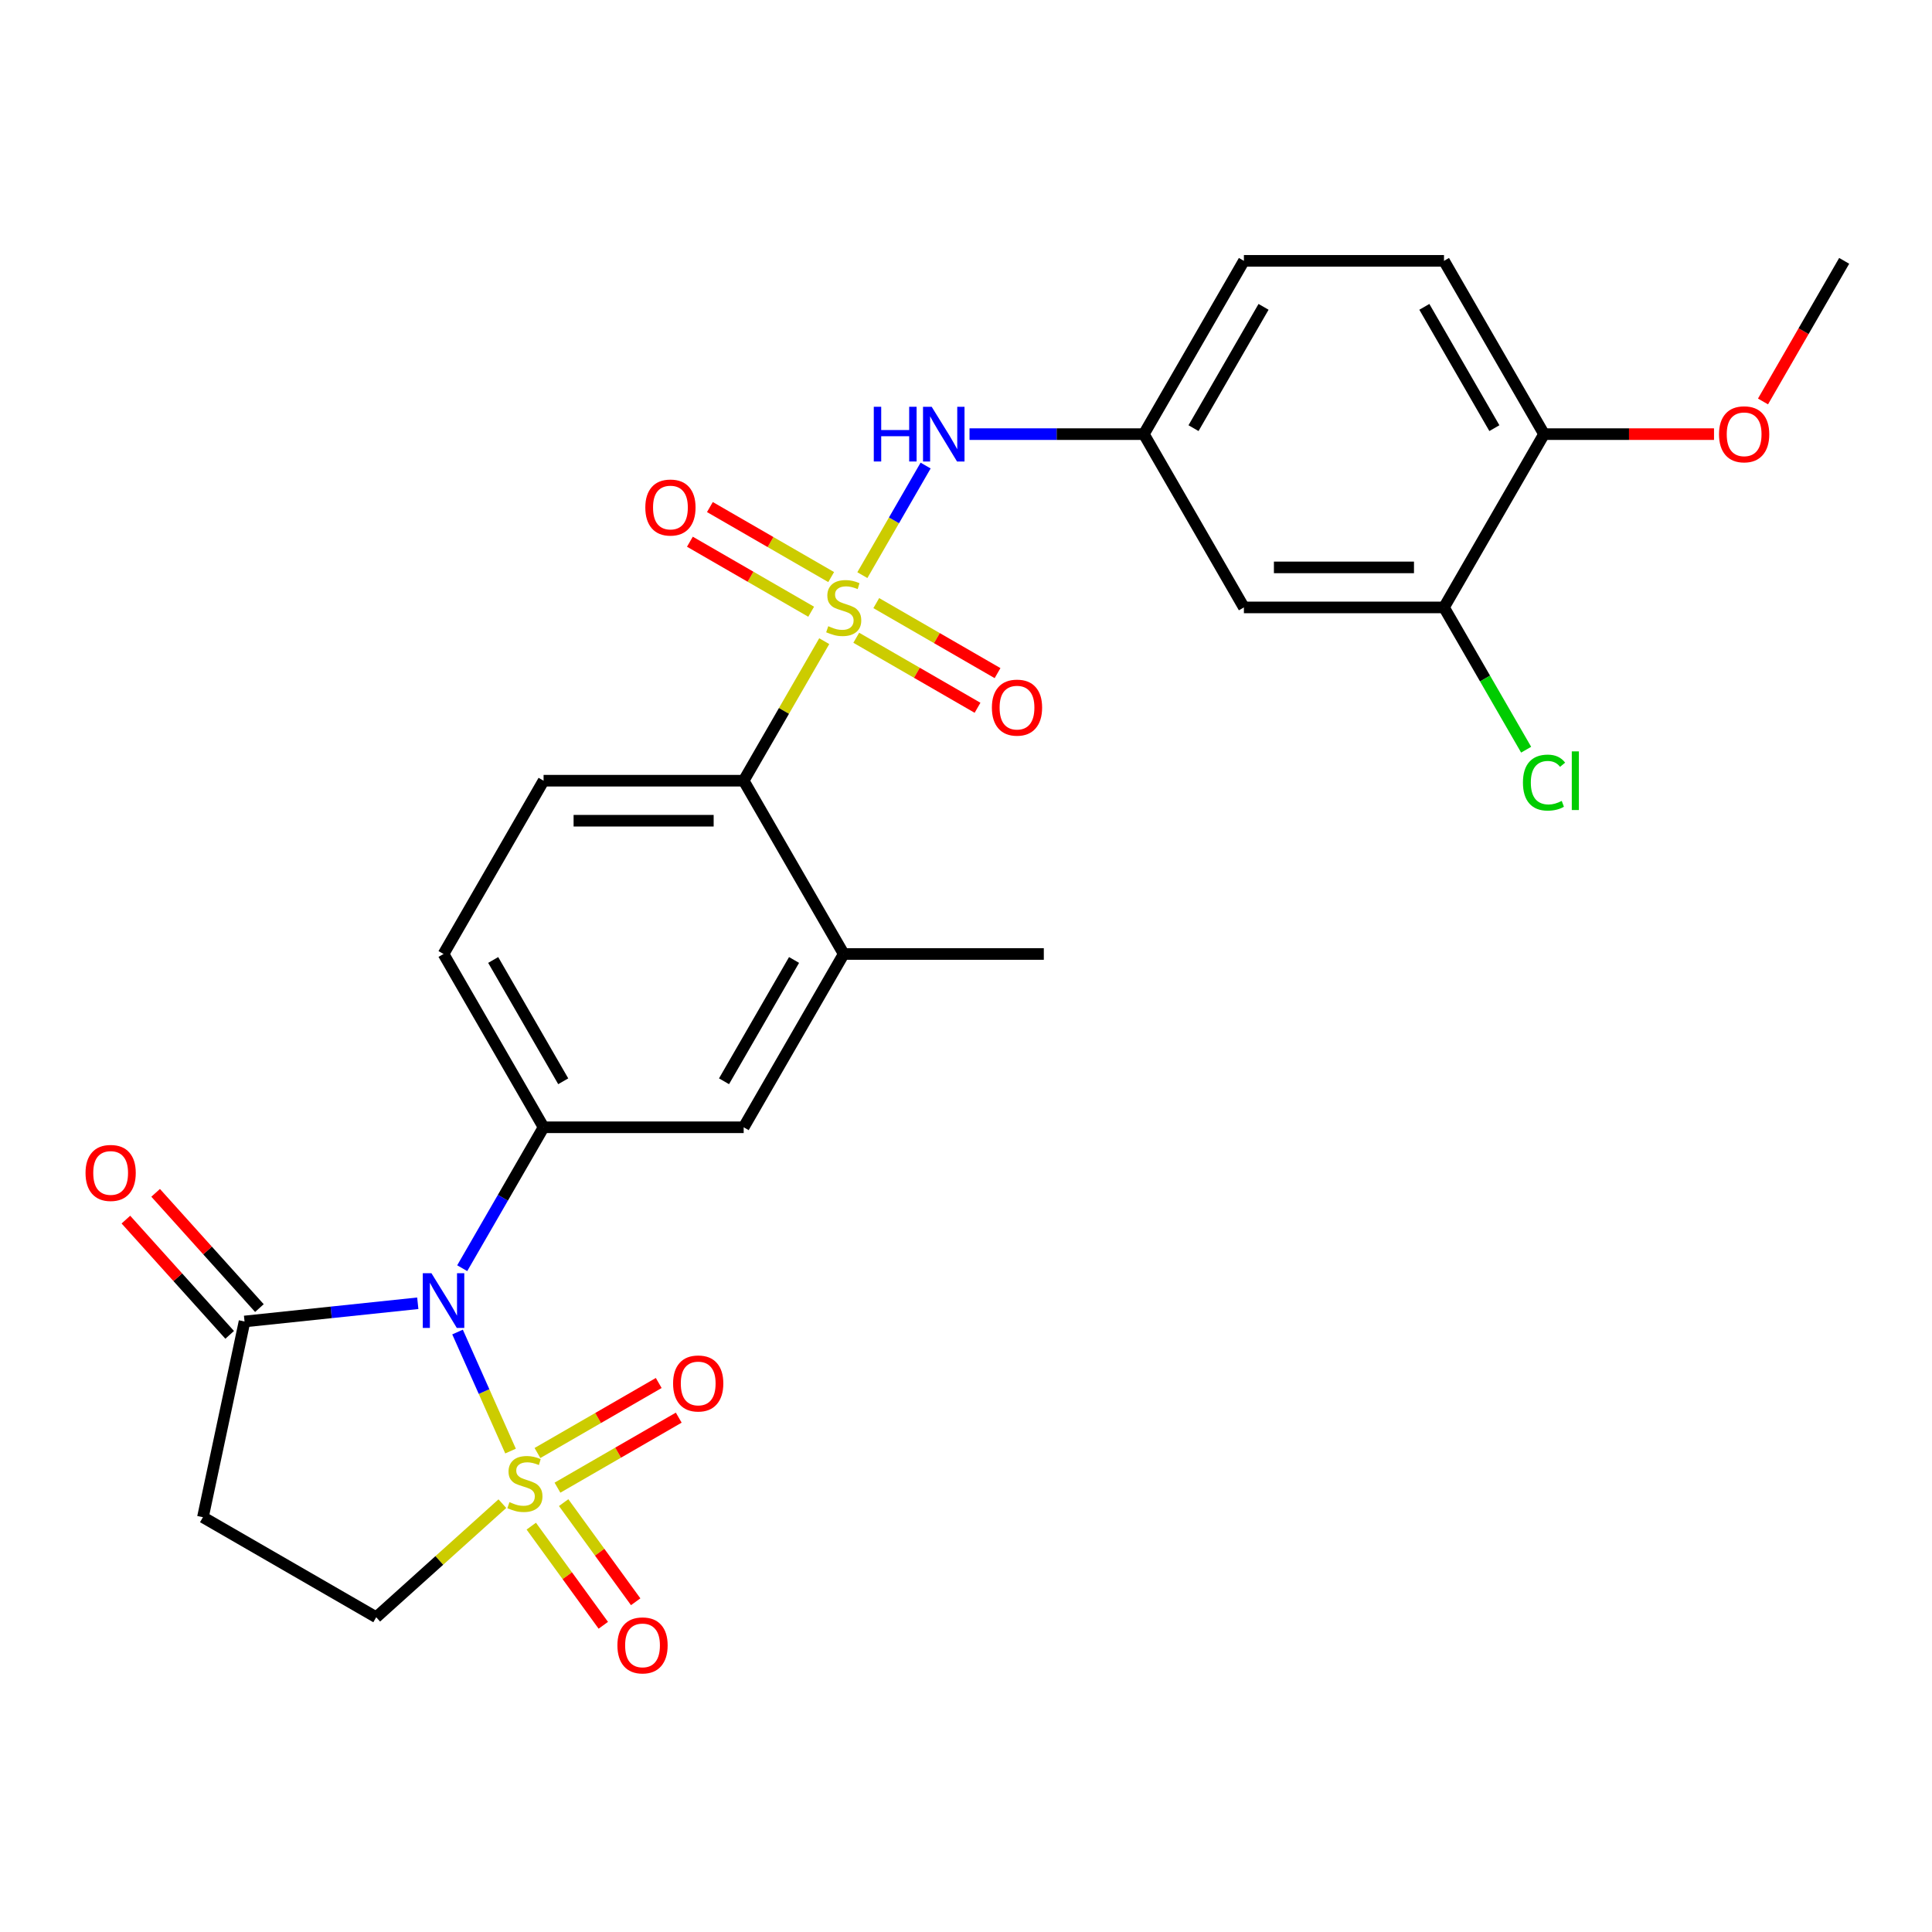 <?xml version='1.0' encoding='iso-8859-1'?>
<svg version='1.1' baseProfile='full'
              xmlns='http://www.w3.org/2000/svg'
                      xmlns:rdkit='http://www.rdkit.org/xml'
                      xmlns:xlink='http://www.w3.org/1999/xlink'
                  xml:space='preserve'
width='1000px' height='1000px' viewBox='0 0 1000 1000'>
<!-- END OF HEADER -->
<rect style='opacity:1.0;fill:#FFFFFF;stroke:none' width='1000' height='1000' x='0' y='0'> </rect>
<path class='bond-0' d='M 264.257,751.073 L 250.541,720.266' style='fill:none;fill-rule:evenodd;stroke:#CCCC00;stroke-width:6px;stroke-linecap:butt;stroke-linejoin:miter;stroke-opacity:1' />
<path class='bond-0' d='M 250.541,720.266 L 236.825,689.46' style='fill:none;fill-rule:evenodd;stroke:#0000FF;stroke-width:6px;stroke-linecap:butt;stroke-linejoin:miter;stroke-opacity:1' />
<path class='bond-7' d='M 260.027,778.289 L 227.379,807.685' style='fill:none;fill-rule:evenodd;stroke:#CCCC00;stroke-width:6px;stroke-linecap:butt;stroke-linejoin:miter;stroke-opacity:1' />
<path class='bond-7' d='M 227.379,807.685 L 194.73,837.082' style='fill:none;fill-rule:evenodd;stroke:#000000;stroke-width:6px;stroke-linecap:butt;stroke-linejoin:miter;stroke-opacity:1' />
<path class='bond-10' d='M 288.544,770.014 L 319.929,751.893' style='fill:none;fill-rule:evenodd;stroke:#CCCC00;stroke-width:6px;stroke-linecap:butt;stroke-linejoin:miter;stroke-opacity:1' />
<path class='bond-10' d='M 319.929,751.893 L 351.315,733.773' style='fill:none;fill-rule:evenodd;stroke:#FF0000;stroke-width:6px;stroke-linecap:butt;stroke-linejoin:miter;stroke-opacity:1' />
<path class='bond-10' d='M 278.187,752.075 L 309.572,733.955' style='fill:none;fill-rule:evenodd;stroke:#CCCC00;stroke-width:6px;stroke-linecap:butt;stroke-linejoin:miter;stroke-opacity:1' />
<path class='bond-10' d='M 309.572,733.955 L 340.958,715.835' style='fill:none;fill-rule:evenodd;stroke:#FF0000;stroke-width:6px;stroke-linecap:butt;stroke-linejoin:miter;stroke-opacity:1' />
<path class='bond-11' d='M 274.987,789.931 L 293.627,815.588' style='fill:none;fill-rule:evenodd;stroke:#CCCC00;stroke-width:6px;stroke-linecap:butt;stroke-linejoin:miter;stroke-opacity:1' />
<path class='bond-11' d='M 293.627,815.588 L 312.268,841.244' style='fill:none;fill-rule:evenodd;stroke:#FF0000;stroke-width:6px;stroke-linecap:butt;stroke-linejoin:miter;stroke-opacity:1' />
<path class='bond-11' d='M 291.744,777.755 L 310.385,803.412' style='fill:none;fill-rule:evenodd;stroke:#CCCC00;stroke-width:6px;stroke-linecap:butt;stroke-linejoin:miter;stroke-opacity:1' />
<path class='bond-11' d='M 310.385,803.412 L 329.026,829.069' style='fill:none;fill-rule:evenodd;stroke:#FF0000;stroke-width:6px;stroke-linecap:butt;stroke-linejoin:miter;stroke-opacity:1' />
<path class='bond-2' d='M 239.242,656.419 L 260.298,619.947' style='fill:none;fill-rule:evenodd;stroke:#0000FF;stroke-width:6px;stroke-linecap:butt;stroke-linejoin:miter;stroke-opacity:1' />
<path class='bond-2' d='M 260.298,619.947 L 281.355,583.476' style='fill:none;fill-rule:evenodd;stroke:#000000;stroke-width:6px;stroke-linecap:butt;stroke-linejoin:miter;stroke-opacity:1' />
<path class='bond-3' d='M 216.242,674.569 L 171.407,679.281' style='fill:none;fill-rule:evenodd;stroke:#0000FF;stroke-width:6px;stroke-linecap:butt;stroke-linejoin:miter;stroke-opacity:1' />
<path class='bond-3' d='M 171.407,679.281 L 126.571,683.994' style='fill:none;fill-rule:evenodd;stroke:#000000;stroke-width:6px;stroke-linecap:butt;stroke-linejoin:miter;stroke-opacity:1' />
<path class='bond-1' d='M 426.621,331.868 L 405.772,367.98' style='fill:none;fill-rule:evenodd;stroke:#CCCC00;stroke-width:6px;stroke-linecap:butt;stroke-linejoin:miter;stroke-opacity:1' />
<path class='bond-1' d='M 405.772,367.98 L 384.923,404.091' style='fill:none;fill-rule:evenodd;stroke:#000000;stroke-width:6px;stroke-linecap:butt;stroke-linejoin:miter;stroke-opacity:1' />
<path class='bond-5' d='M 446.354,297.69 L 462.727,269.332' style='fill:none;fill-rule:evenodd;stroke:#CCCC00;stroke-width:6px;stroke-linecap:butt;stroke-linejoin:miter;stroke-opacity:1' />
<path class='bond-5' d='M 462.727,269.332 L 479.099,240.973' style='fill:none;fill-rule:evenodd;stroke:#0000FF;stroke-width:6px;stroke-linecap:butt;stroke-linejoin:miter;stroke-opacity:1' />
<path class='bond-12' d='M 430.216,298.692 L 398.831,280.572' style='fill:none;fill-rule:evenodd;stroke:#CCCC00;stroke-width:6px;stroke-linecap:butt;stroke-linejoin:miter;stroke-opacity:1' />
<path class='bond-12' d='M 398.831,280.572 L 367.445,262.452' style='fill:none;fill-rule:evenodd;stroke:#FF0000;stroke-width:6px;stroke-linecap:butt;stroke-linejoin:miter;stroke-opacity:1' />
<path class='bond-12' d='M 419.859,316.631 L 388.474,298.51' style='fill:none;fill-rule:evenodd;stroke:#CCCC00;stroke-width:6px;stroke-linecap:butt;stroke-linejoin:miter;stroke-opacity:1' />
<path class='bond-12' d='M 388.474,298.51 L 357.089,280.39' style='fill:none;fill-rule:evenodd;stroke:#FF0000;stroke-width:6px;stroke-linecap:butt;stroke-linejoin:miter;stroke-opacity:1' />
<path class='bond-13' d='M 443.198,330.105 L 474.583,348.226' style='fill:none;fill-rule:evenodd;stroke:#CCCC00;stroke-width:6px;stroke-linecap:butt;stroke-linejoin:miter;stroke-opacity:1' />
<path class='bond-13' d='M 474.583,348.226 L 505.968,366.346' style='fill:none;fill-rule:evenodd;stroke:#FF0000;stroke-width:6px;stroke-linecap:butt;stroke-linejoin:miter;stroke-opacity:1' />
<path class='bond-13' d='M 453.554,312.167 L 484.94,330.287' style='fill:none;fill-rule:evenodd;stroke:#CCCC00;stroke-width:6px;stroke-linecap:butt;stroke-linejoin:miter;stroke-opacity:1' />
<path class='bond-13' d='M 484.94,330.287 L 516.325,348.408' style='fill:none;fill-rule:evenodd;stroke:#FF0000;stroke-width:6px;stroke-linecap:butt;stroke-linejoin:miter;stroke-opacity:1' />
<path class='bond-9' d='M 281.355,583.476 L 384.923,583.476' style='fill:none;fill-rule:evenodd;stroke:#000000;stroke-width:6px;stroke-linecap:butt;stroke-linejoin:miter;stroke-opacity:1' />
<path class='bond-18' d='M 281.355,583.476 L 229.571,493.783' style='fill:none;fill-rule:evenodd;stroke:#000000;stroke-width:6px;stroke-linecap:butt;stroke-linejoin:miter;stroke-opacity:1' />
<path class='bond-18' d='M 291.526,559.665 L 255.277,496.88' style='fill:none;fill-rule:evenodd;stroke:#000000;stroke-width:6px;stroke-linecap:butt;stroke-linejoin:miter;stroke-opacity:1' />
<path class='bond-20' d='M 134.268,677.064 L 107.412,647.238' style='fill:none;fill-rule:evenodd;stroke:#000000;stroke-width:6px;stroke-linecap:butt;stroke-linejoin:miter;stroke-opacity:1' />
<path class='bond-20' d='M 107.412,647.238 L 80.556,617.411' style='fill:none;fill-rule:evenodd;stroke:#FF0000;stroke-width:6px;stroke-linecap:butt;stroke-linejoin:miter;stroke-opacity:1' />
<path class='bond-20' d='M 118.875,690.924 L 92.019,661.098' style='fill:none;fill-rule:evenodd;stroke:#000000;stroke-width:6px;stroke-linecap:butt;stroke-linejoin:miter;stroke-opacity:1' />
<path class='bond-20' d='M 92.019,661.098 L 65.163,631.271' style='fill:none;fill-rule:evenodd;stroke:#FF0000;stroke-width:6px;stroke-linecap:butt;stroke-linejoin:miter;stroke-opacity:1' />
<path class='bond-27' d='M 126.571,683.994 L 105.038,785.298' style='fill:none;fill-rule:evenodd;stroke:#000000;stroke-width:6px;stroke-linecap:butt;stroke-linejoin:miter;stroke-opacity:1' />
<path class='bond-4' d='M 384.923,404.091 L 281.355,404.091' style='fill:none;fill-rule:evenodd;stroke:#000000;stroke-width:6px;stroke-linecap:butt;stroke-linejoin:miter;stroke-opacity:1' />
<path class='bond-4' d='M 369.388,424.805 L 296.89,424.805' style='fill:none;fill-rule:evenodd;stroke:#000000;stroke-width:6px;stroke-linecap:butt;stroke-linejoin:miter;stroke-opacity:1' />
<path class='bond-28' d='M 384.923,404.091 L 436.707,493.783' style='fill:none;fill-rule:evenodd;stroke:#000000;stroke-width:6px;stroke-linecap:butt;stroke-linejoin:miter;stroke-opacity:1' />
<path class='bond-17' d='M 501.82,224.707 L 546.939,224.707' style='fill:none;fill-rule:evenodd;stroke:#0000FF;stroke-width:6px;stroke-linecap:butt;stroke-linejoin:miter;stroke-opacity:1' />
<path class='bond-17' d='M 546.939,224.707 L 592.058,224.707' style='fill:none;fill-rule:evenodd;stroke:#000000;stroke-width:6px;stroke-linecap:butt;stroke-linejoin:miter;stroke-opacity:1' />
<path class='bond-6' d='M 105.038,785.298 L 194.73,837.082' style='fill:none;fill-rule:evenodd;stroke:#000000;stroke-width:6px;stroke-linecap:butt;stroke-linejoin:miter;stroke-opacity:1' />
<path class='bond-8' d='M 436.707,493.783 L 384.923,583.476' style='fill:none;fill-rule:evenodd;stroke:#000000;stroke-width:6px;stroke-linecap:butt;stroke-linejoin:miter;stroke-opacity:1' />
<path class='bond-8' d='M 411.001,496.88 L 374.752,559.665' style='fill:none;fill-rule:evenodd;stroke:#000000;stroke-width:6px;stroke-linecap:butt;stroke-linejoin:miter;stroke-opacity:1' />
<path class='bond-25' d='M 436.707,493.783 L 540.275,493.783' style='fill:none;fill-rule:evenodd;stroke:#000000;stroke-width:6px;stroke-linecap:butt;stroke-linejoin:miter;stroke-opacity:1' />
<path class='bond-14' d='M 747.41,314.399 L 643.842,314.399' style='fill:none;fill-rule:evenodd;stroke:#000000;stroke-width:6px;stroke-linecap:butt;stroke-linejoin:miter;stroke-opacity:1' />
<path class='bond-14' d='M 731.875,293.685 L 659.377,293.685' style='fill:none;fill-rule:evenodd;stroke:#000000;stroke-width:6px;stroke-linecap:butt;stroke-linejoin:miter;stroke-opacity:1' />
<path class='bond-22' d='M 747.41,314.399 L 768.669,351.22' style='fill:none;fill-rule:evenodd;stroke:#000000;stroke-width:6px;stroke-linecap:butt;stroke-linejoin:miter;stroke-opacity:1' />
<path class='bond-22' d='M 768.669,351.22 L 789.928,388.042' style='fill:none;fill-rule:evenodd;stroke:#00CC00;stroke-width:6px;stroke-linecap:butt;stroke-linejoin:miter;stroke-opacity:1' />
<path class='bond-29' d='M 747.41,314.399 L 799.194,224.707' style='fill:none;fill-rule:evenodd;stroke:#000000;stroke-width:6px;stroke-linecap:butt;stroke-linejoin:miter;stroke-opacity:1' />
<path class='bond-15' d='M 643.842,314.399 L 592.058,224.707' style='fill:none;fill-rule:evenodd;stroke:#000000;stroke-width:6px;stroke-linecap:butt;stroke-linejoin:miter;stroke-opacity:1' />
<path class='bond-16' d='M 281.355,404.091 L 229.571,493.783' style='fill:none;fill-rule:evenodd;stroke:#000000;stroke-width:6px;stroke-linecap:butt;stroke-linejoin:miter;stroke-opacity:1' />
<path class='bond-23' d='M 592.058,224.707 L 643.842,135.014' style='fill:none;fill-rule:evenodd;stroke:#000000;stroke-width:6px;stroke-linecap:butt;stroke-linejoin:miter;stroke-opacity:1' />
<path class='bond-23' d='M 617.764,221.609 L 654.013,158.825' style='fill:none;fill-rule:evenodd;stroke:#000000;stroke-width:6px;stroke-linecap:butt;stroke-linejoin:miter;stroke-opacity:1' />
<path class='bond-19' d='M 799.194,224.707 L 747.41,135.014' style='fill:none;fill-rule:evenodd;stroke:#000000;stroke-width:6px;stroke-linecap:butt;stroke-linejoin:miter;stroke-opacity:1' />
<path class='bond-19' d='M 773.488,221.609 L 737.239,158.825' style='fill:none;fill-rule:evenodd;stroke:#000000;stroke-width:6px;stroke-linecap:butt;stroke-linejoin:miter;stroke-opacity:1' />
<path class='bond-24' d='M 799.194,224.707 L 843.183,224.707' style='fill:none;fill-rule:evenodd;stroke:#000000;stroke-width:6px;stroke-linecap:butt;stroke-linejoin:miter;stroke-opacity:1' />
<path class='bond-24' d='M 843.183,224.707 L 887.172,224.707' style='fill:none;fill-rule:evenodd;stroke:#FF0000;stroke-width:6px;stroke-linecap:butt;stroke-linejoin:miter;stroke-opacity:1' />
<path class='bond-21' d='M 747.41,135.014 L 643.842,135.014' style='fill:none;fill-rule:evenodd;stroke:#000000;stroke-width:6px;stroke-linecap:butt;stroke-linejoin:miter;stroke-opacity:1' />
<path class='bond-26' d='M 912.524,207.797 L 933.535,171.406' style='fill:none;fill-rule:evenodd;stroke:#FF0000;stroke-width:6px;stroke-linecap:butt;stroke-linejoin:miter;stroke-opacity:1' />
<path class='bond-26' d='M 933.535,171.406 L 954.545,135.014' style='fill:none;fill-rule:evenodd;stroke:#000000;stroke-width:6px;stroke-linecap:butt;stroke-linejoin:miter;stroke-opacity:1' />
<path  class='atom-0' d='M 263.696 777.502
Q 264.016 777.622, 265.336 778.182
Q 266.656 778.742, 268.096 779.102
Q 269.576 779.422, 271.016 779.422
Q 273.696 779.422, 275.256 778.142
Q 276.816 776.822, 276.816 774.542
Q 276.816 772.982, 276.016 772.022
Q 275.256 771.062, 274.056 770.542
Q 272.856 770.022, 270.856 769.422
Q 268.336 768.662, 266.816 767.942
Q 265.336 767.222, 264.256 765.702
Q 263.216 764.182, 263.216 761.622
Q 263.216 758.062, 265.616 755.862
Q 268.056 753.662, 272.856 753.662
Q 276.136 753.662, 279.856 755.222
L 278.936 758.302
Q 275.536 756.902, 272.976 756.902
Q 270.216 756.902, 268.696 758.062
Q 267.176 759.182, 267.216 761.142
Q 267.216 762.662, 267.976 763.582
Q 268.776 764.502, 269.896 765.022
Q 271.056 765.542, 272.976 766.142
Q 275.536 766.942, 277.056 767.742
Q 278.576 768.542, 279.656 770.182
Q 280.776 771.782, 280.776 774.542
Q 280.776 778.462, 278.136 780.582
Q 275.536 782.662, 271.176 782.662
Q 268.656 782.662, 266.736 782.102
Q 264.856 781.582, 262.616 780.662
L 263.696 777.502
' fill='#CCCC00'/>
<path  class='atom-1' d='M 223.311 659.008
L 232.591 674.008
Q 233.511 675.488, 234.991 678.168
Q 236.471 680.848, 236.551 681.008
L 236.551 659.008
L 240.311 659.008
L 240.311 687.328
L 236.431 687.328
L 226.471 670.928
Q 225.311 669.008, 224.071 666.808
Q 222.871 664.608, 222.511 663.928
L 222.511 687.328
L 218.831 687.328
L 218.831 659.008
L 223.311 659.008
' fill='#0000FF'/>
<path  class='atom-2' d='M 428.707 324.119
Q 429.027 324.239, 430.347 324.799
Q 431.667 325.359, 433.107 325.719
Q 434.587 326.039, 436.027 326.039
Q 438.707 326.039, 440.267 324.759
Q 441.827 323.439, 441.827 321.159
Q 441.827 319.599, 441.027 318.639
Q 440.267 317.679, 439.067 317.159
Q 437.867 316.639, 435.867 316.039
Q 433.347 315.279, 431.827 314.559
Q 430.347 313.839, 429.267 312.319
Q 428.227 310.799, 428.227 308.239
Q 428.227 304.679, 430.627 302.479
Q 433.067 300.279, 437.867 300.279
Q 441.147 300.279, 444.867 301.839
L 443.947 304.919
Q 440.547 303.519, 437.987 303.519
Q 435.227 303.519, 433.707 304.679
Q 432.187 305.799, 432.227 307.759
Q 432.227 309.279, 432.987 310.199
Q 433.787 311.119, 434.907 311.639
Q 436.067 312.159, 437.987 312.759
Q 440.547 313.559, 442.067 314.359
Q 443.587 315.159, 444.667 316.799
Q 445.787 318.399, 445.787 321.159
Q 445.787 325.079, 443.147 327.199
Q 440.547 329.279, 436.187 329.279
Q 433.667 329.279, 431.747 328.719
Q 429.867 328.199, 427.627 327.279
L 428.707 324.119
' fill='#CCCC00'/>
<path  class='atom-6' d='M 452.271 210.547
L 456.111 210.547
L 456.111 222.587
L 470.591 222.587
L 470.591 210.547
L 474.431 210.547
L 474.431 238.867
L 470.591 238.867
L 470.591 225.787
L 456.111 225.787
L 456.111 238.867
L 452.271 238.867
L 452.271 210.547
' fill='#0000FF'/>
<path  class='atom-6' d='M 482.231 210.547
L 491.511 225.547
Q 492.431 227.027, 493.911 229.707
Q 495.391 232.387, 495.471 232.547
L 495.471 210.547
L 499.231 210.547
L 499.231 238.867
L 495.351 238.867
L 485.391 222.467
Q 484.231 220.547, 482.991 218.347
Q 481.791 216.147, 481.431 215.467
L 481.431 238.867
L 477.751 238.867
L 477.751 210.547
L 482.231 210.547
' fill='#0000FF'/>
<path  class='atom-11' d='M 348.389 716.078
Q 348.389 709.278, 351.749 705.478
Q 355.109 701.678, 361.389 701.678
Q 367.669 701.678, 371.029 705.478
Q 374.389 709.278, 374.389 716.078
Q 374.389 722.958, 370.989 726.878
Q 367.589 730.758, 361.389 730.758
Q 355.149 730.758, 351.749 726.878
Q 348.389 722.998, 348.389 716.078
M 361.389 727.558
Q 365.709 727.558, 368.029 724.678
Q 370.389 721.758, 370.389 716.078
Q 370.389 710.518, 368.029 707.718
Q 365.709 704.878, 361.389 704.878
Q 357.069 704.878, 354.709 707.678
Q 352.389 710.478, 352.389 716.078
Q 352.389 721.798, 354.709 724.678
Q 357.069 727.558, 361.389 727.558
' fill='#FF0000'/>
<path  class='atom-12' d='M 319.572 851.65
Q 319.572 844.85, 322.932 841.05
Q 326.292 837.25, 332.572 837.25
Q 338.852 837.25, 342.212 841.05
Q 345.572 844.85, 345.572 851.65
Q 345.572 858.53, 342.172 862.45
Q 338.772 866.33, 332.572 866.33
Q 326.332 866.33, 322.932 862.45
Q 319.572 858.57, 319.572 851.65
M 332.572 863.13
Q 336.892 863.13, 339.212 860.25
Q 341.572 857.33, 341.572 851.65
Q 341.572 846.09, 339.212 843.29
Q 336.892 840.45, 332.572 840.45
Q 328.252 840.45, 325.892 843.25
Q 323.572 846.05, 323.572 851.65
Q 323.572 857.37, 325.892 860.25
Q 328.252 863.13, 332.572 863.13
' fill='#FF0000'/>
<path  class='atom-13' d='M 334.015 262.695
Q 334.015 255.895, 337.375 252.095
Q 340.735 248.295, 347.015 248.295
Q 353.295 248.295, 356.655 252.095
Q 360.015 255.895, 360.015 262.695
Q 360.015 269.575, 356.615 273.495
Q 353.215 277.375, 347.015 277.375
Q 340.775 277.375, 337.375 273.495
Q 334.015 269.615, 334.015 262.695
M 347.015 274.175
Q 351.335 274.175, 353.655 271.295
Q 356.015 268.375, 356.015 262.695
Q 356.015 257.135, 353.655 254.335
Q 351.335 251.495, 347.015 251.495
Q 342.695 251.495, 340.335 254.295
Q 338.015 257.095, 338.015 262.695
Q 338.015 268.415, 340.335 271.295
Q 342.695 274.175, 347.015 274.175
' fill='#FF0000'/>
<path  class='atom-14' d='M 513.399 366.263
Q 513.399 359.463, 516.759 355.663
Q 520.119 351.863, 526.399 351.863
Q 532.679 351.863, 536.039 355.663
Q 539.399 359.463, 539.399 366.263
Q 539.399 373.143, 535.999 377.063
Q 532.599 380.943, 526.399 380.943
Q 520.159 380.943, 516.759 377.063
Q 513.399 373.183, 513.399 366.263
M 526.399 377.743
Q 530.719 377.743, 533.039 374.863
Q 535.399 371.943, 535.399 366.263
Q 535.399 360.703, 533.039 357.903
Q 530.719 355.063, 526.399 355.063
Q 522.079 355.063, 519.719 357.863
Q 517.399 360.663, 517.399 366.263
Q 517.399 371.983, 519.719 374.863
Q 522.079 377.743, 526.399 377.743
' fill='#FF0000'/>
<path  class='atom-21' d='M 44.271 607.108
Q 44.271 600.308, 47.631 596.508
Q 50.991 592.708, 57.271 592.708
Q 63.551 592.708, 66.911 596.508
Q 70.271 600.308, 70.271 607.108
Q 70.271 613.988, 66.871 617.908
Q 63.471 621.788, 57.271 621.788
Q 51.031 621.788, 47.631 617.908
Q 44.271 614.028, 44.271 607.108
M 57.271 618.588
Q 61.591 618.588, 63.911 615.708
Q 66.271 612.788, 66.271 607.108
Q 66.271 601.548, 63.911 598.748
Q 61.591 595.908, 57.271 595.908
Q 52.951 595.908, 50.591 598.708
Q 48.271 601.508, 48.271 607.108
Q 48.271 612.828, 50.591 615.708
Q 52.951 618.588, 57.271 618.588
' fill='#FF0000'/>
<path  class='atom-23' d='M 788.274 405.071
Q 788.274 398.031, 791.554 394.351
Q 794.874 390.631, 801.154 390.631
Q 806.994 390.631, 810.114 394.751
L 807.474 396.911
Q 805.194 393.911, 801.154 393.911
Q 796.874 393.911, 794.594 396.791
Q 792.354 399.631, 792.354 405.071
Q 792.354 410.671, 794.674 413.551
Q 797.034 416.431, 801.594 416.431
Q 804.714 416.431, 808.354 414.551
L 809.474 417.551
Q 807.994 418.511, 805.754 419.071
Q 803.514 419.631, 801.034 419.631
Q 794.874 419.631, 791.554 415.871
Q 788.274 412.111, 788.274 405.071
' fill='#00CC00'/>
<path  class='atom-23' d='M 813.554 388.911
L 817.234 388.911
L 817.234 419.271
L 813.554 419.271
L 813.554 388.911
' fill='#00CC00'/>
<path  class='atom-25' d='M 889.762 224.787
Q 889.762 217.987, 893.122 214.187
Q 896.482 210.387, 902.762 210.387
Q 909.042 210.387, 912.402 214.187
Q 915.762 217.987, 915.762 224.787
Q 915.762 231.667, 912.362 235.587
Q 908.962 239.467, 902.762 239.467
Q 896.522 239.467, 893.122 235.587
Q 889.762 231.707, 889.762 224.787
M 902.762 236.267
Q 907.082 236.267, 909.402 233.387
Q 911.762 230.467, 911.762 224.787
Q 911.762 219.227, 909.402 216.427
Q 907.082 213.587, 902.762 213.587
Q 898.442 213.587, 896.082 216.387
Q 893.762 219.187, 893.762 224.787
Q 893.762 230.507, 896.082 233.387
Q 898.442 236.267, 902.762 236.267
' fill='#FF0000'/>
</svg>

